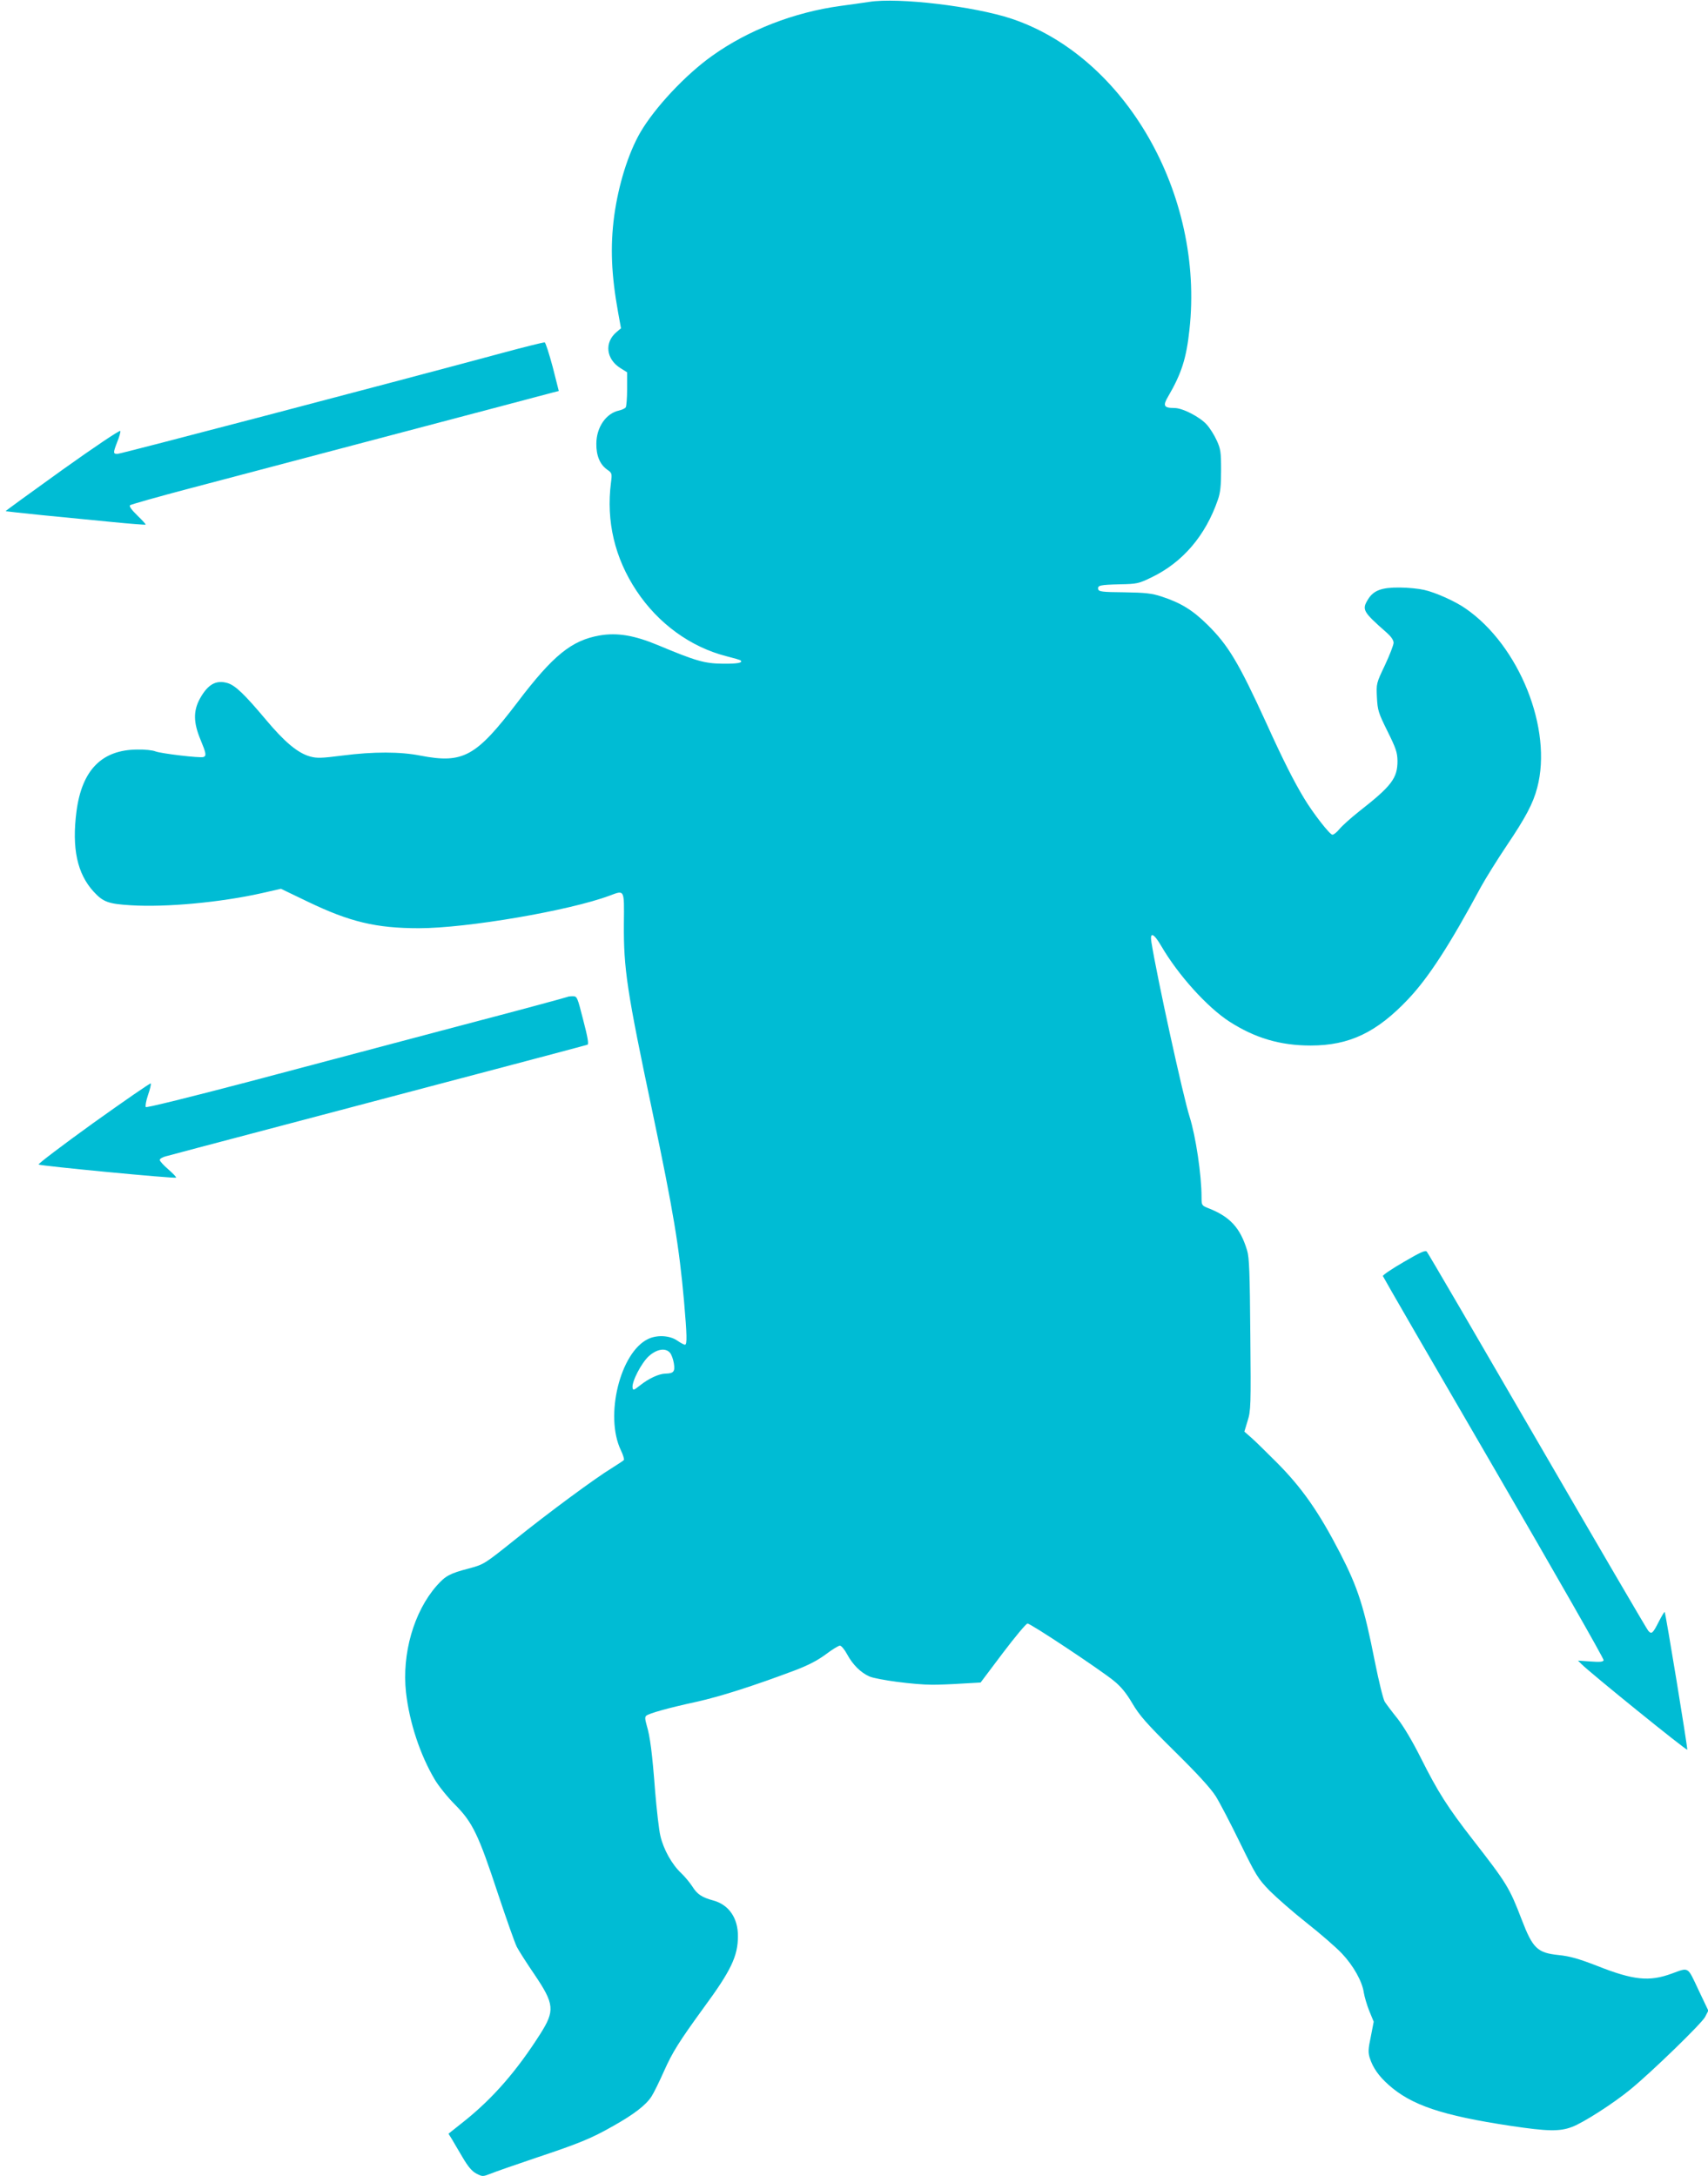 <?xml version="1.0" standalone="no"?>
<!DOCTYPE svg PUBLIC "-//W3C//DTD SVG 20010904//EN"
 "http://www.w3.org/TR/2001/REC-SVG-20010904/DTD/svg10.dtd">
<svg version="1.0" xmlns="http://www.w3.org/2000/svg"
 width="1005pt" height="1280pt" viewBox="0 0 1005 1280"
 preserveAspectRatio="xMidYMid meet">
<g transform="translate(0,1280) scale(0.1,-0.1)"
fill="#00bcd4" stroke="none">
<path d="M5115 12789 c-33 -5 -110 -16 -170 -24 -272 -37 -543 -142 -754 -293
-158 -112 -339 -306 -424 -452 -71 -124 -128 -307 -153 -490 -24 -181 -17
-347 23 -568 l17 -93 -26 -22 c-73 -61 -62 -159 22 -212 l40 -25 0 -98 c0 -53
-4 -102 -8 -108 -4 -6 -22 -15 -40 -19 -76 -16 -133 -99 -133 -195 -1 -70 21
-122 63 -152 29 -20 30 -23 23 -77 -29 -227 22 -443 150 -636 128 -193 318
-331 529 -385 44 -11 82 -22 84 -25 14 -14 -19 -20 -106 -19 -107 1 -158 16
-378 108 -141 59 -242 76 -346 58 -165 -29 -274 -117 -483 -393 -244 -320
-319 -362 -570 -314 -120 24 -278 24 -457 1 -126 -16 -153 -17 -193 -6 -73 20
-151 86 -260 216 -127 151 -180 202 -226 216 -68 20 -117 -8 -163 -92 -39 -72
-38 -140 3 -239 34 -82 37 -97 18 -104 -19 -7 -247 20 -282 33 -16 7 -64 12
-106 11 -210 -1 -327 -120 -359 -364 -28 -217 4 -366 101 -472 56 -61 87 -72
219 -80 207 -13 528 17 769 71 l114 26 156 -75 c249 -120 404 -157 656 -157
281 0 885 103 1123 192 88 33 85 38 83 -162 -2 -269 17 -396 169 -1115 122
-580 156 -786 185 -1110 17 -198 19 -255 5 -255 -5 0 -26 11 -46 25 -44 30
-118 34 -170 9 -165 -78 -257 -453 -161 -654 13 -27 21 -53 18 -58 -3 -4 -35
-25 -70 -47 -96 -58 -374 -263 -574 -424 -178 -142 -179 -143 -268 -167 -114
-30 -137 -43 -189 -101 -135 -153 -206 -401 -181 -628 20 -177 83 -368 170
-514 22 -37 75 -103 119 -147 103 -104 137 -174 253 -526 49 -147 98 -286 110
-310 12 -23 59 -97 105 -164 116 -172 120 -211 33 -348 -138 -217 -278 -378
-447 -513 l-93 -74 20 -32 c10 -18 39 -66 63 -107 31 -53 54 -81 80 -95 37
-19 38 -19 85 -1 26 11 145 52 263 92 258 86 329 115 459 189 121 68 193 123
225 174 13 20 46 87 73 148 51 114 89 174 235 375 159 216 200 302 200 418 1
107 -53 186 -145 211 -67 18 -95 37 -123 82 -15 23 -44 58 -65 78 -55 51 -105
141 -123 219 -9 37 -22 155 -31 261 -17 226 -30 326 -50 391 -10 36 -11 49 -2
56 17 14 131 46 297 82 140 31 336 94 573 183 80 30 136 59 185 95 38 29 76
52 84 52 8 0 27 -22 42 -50 34 -63 80 -108 131 -131 46 -20 266 -49 371 -49
39 0 119 3 177 7 l107 6 131 174 c72 95 137 173 145 173 19 0 427 -271 508
-337 43 -35 73 -72 109 -133 42 -71 82 -117 247 -280 133 -131 213 -218 243
-265 24 -38 89 -163 144 -276 94 -192 105 -210 174 -281 41 -41 139 -127 219
-190 80 -63 173 -144 206 -179 68 -72 120 -165 129 -231 4 -24 18 -72 32 -107
l26 -63 -17 -88 c-16 -74 -16 -94 -6 -126 19 -58 52 -105 110 -157 134 -120
315 -181 720 -242 215 -32 287 -34 360 -6 67 25 246 140 344 221 127 104 420
389 439 426 l19 37 -59 124 c-65 138 -54 131 -156 94 -133 -49 -227 -39 -441
46 -109 42 -158 56 -225 63 -125 13 -152 39 -217 208 -72 188 -88 214 -285
467 -152 195 -209 286 -307 481 -50 100 -103 189 -139 235 -33 41 -66 85 -75
99 -9 14 -35 120 -58 235 -64 324 -99 434 -205 640 -124 240 -224 384 -375
535 -58 58 -124 123 -147 143 l-41 36 19 63 c19 60 20 88 16 508 -3 362 -6
454 -19 495 -40 133 -101 199 -230 249 -37 15 -38 17 -38 64 0 131 -34 358
-70 472 -39 123 -192 822 -225 1028 -10 62 13 54 57 -21 100 -172 270 -360
400 -445 152 -98 300 -142 480 -142 228 0 389 77 575 274 119 126 243 317 427
659 27 49 94 157 151 242 112 166 156 249 180 341 92 344 -105 837 -422 1055
-60 42 -176 94 -243 109 -30 7 -95 14 -145 14 -105 1 -153 -17 -185 -69 -38
-61 -31 -73 109 -196 26 -23 41 -44 41 -60 0 -13 -23 -72 -51 -132 -51 -107
-51 -108 -47 -190 4 -76 9 -91 62 -198 50 -101 58 -124 59 -175 0 -101 -34
-147 -226 -297 -48 -38 -99 -84 -115 -103 -15 -19 -34 -34 -42 -34 -15 0 -113
125 -167 215 -58 96 -122 221 -222 442 -162 354 -224 458 -346 578 -87 86
-157 129 -270 166 -58 19 -95 23 -220 25 -130 1 -150 4 -153 18 -5 23 11 26
129 29 98 2 109 4 183 40 184 88 319 245 392 457 15 42 19 83 19 175 0 108 -3
125 -26 175 -14 31 -40 72 -58 92 -40 45 -142 98 -190 98 -63 0 -70 13 -38 67
79 135 108 225 126 395 87 794 -377 1604 -1047 1828 -220 73 -665 126 -837 99z
m-1173 -7946 c9 -10 19 -38 23 -62 8 -49 -1 -60 -50 -61 -39 -1 -99 -29 -150
-70 -37 -29 -40 -30 -43 -12 -5 35 52 145 96 185 47 42 98 50 124 20z"/>
<path d="M2960 10725 c-725 -195 -2251 -595 -2269 -595 -26 0 -26 6 -1 71 12
29 20 58 18 64 -2 7 -155 -96 -340 -228 -185 -133 -336 -242 -335 -244 2 -1
97 -11 212 -23 116 -11 300 -29 409 -40 110 -11 201 -18 203 -16 2 2 -20 26
-49 54 -34 33 -49 54 -43 60 6 5 165 50 355 100 190 50 739 195 1220 322 481
127 891 235 912 241 l36 9 -36 142 c-21 78 -42 143 -47 144 -6 1 -116 -26
-245 -61z"/>
<path d="M3339 6936 c-2 -2 -294 -81 -649 -174 -355 -94 -910 -241 -1234 -327
-324 -85 -593 -152 -598 -147 -4 4 1 36 13 71 12 34 19 65 16 68 -3 3 -155
-102 -337 -232 -182 -131 -327 -241 -323 -245 10 -8 802 -84 809 -77 3 3 -18
24 -45 48 -28 24 -51 49 -51 56 0 7 17 17 38 22 20 6 276 73 567 150 1615 426
1901 502 1912 506 8 3 1 45 -25 144 -35 137 -36 141 -62 141 -15 0 -29 -2 -31
-4z"/>
<path d="M8260 5377 c-69 -40 -124 -77 -123 -83 1 -5 295 -513 653 -1128 358
-616 649 -1125 646 -1132 -4 -10 -24 -11 -78 -7 l-73 5 20 -20 c49 -50 620
-512 623 -504 3 10 -127 804 -133 810 -2 2 -17 -23 -34 -56 -36 -71 -43 -77
-63 -54 -8 9 -302 512 -653 1117 -351 605 -643 1106 -650 1113 -8 9 -38 -4
-135 -61z"/>
</g>
</svg>
